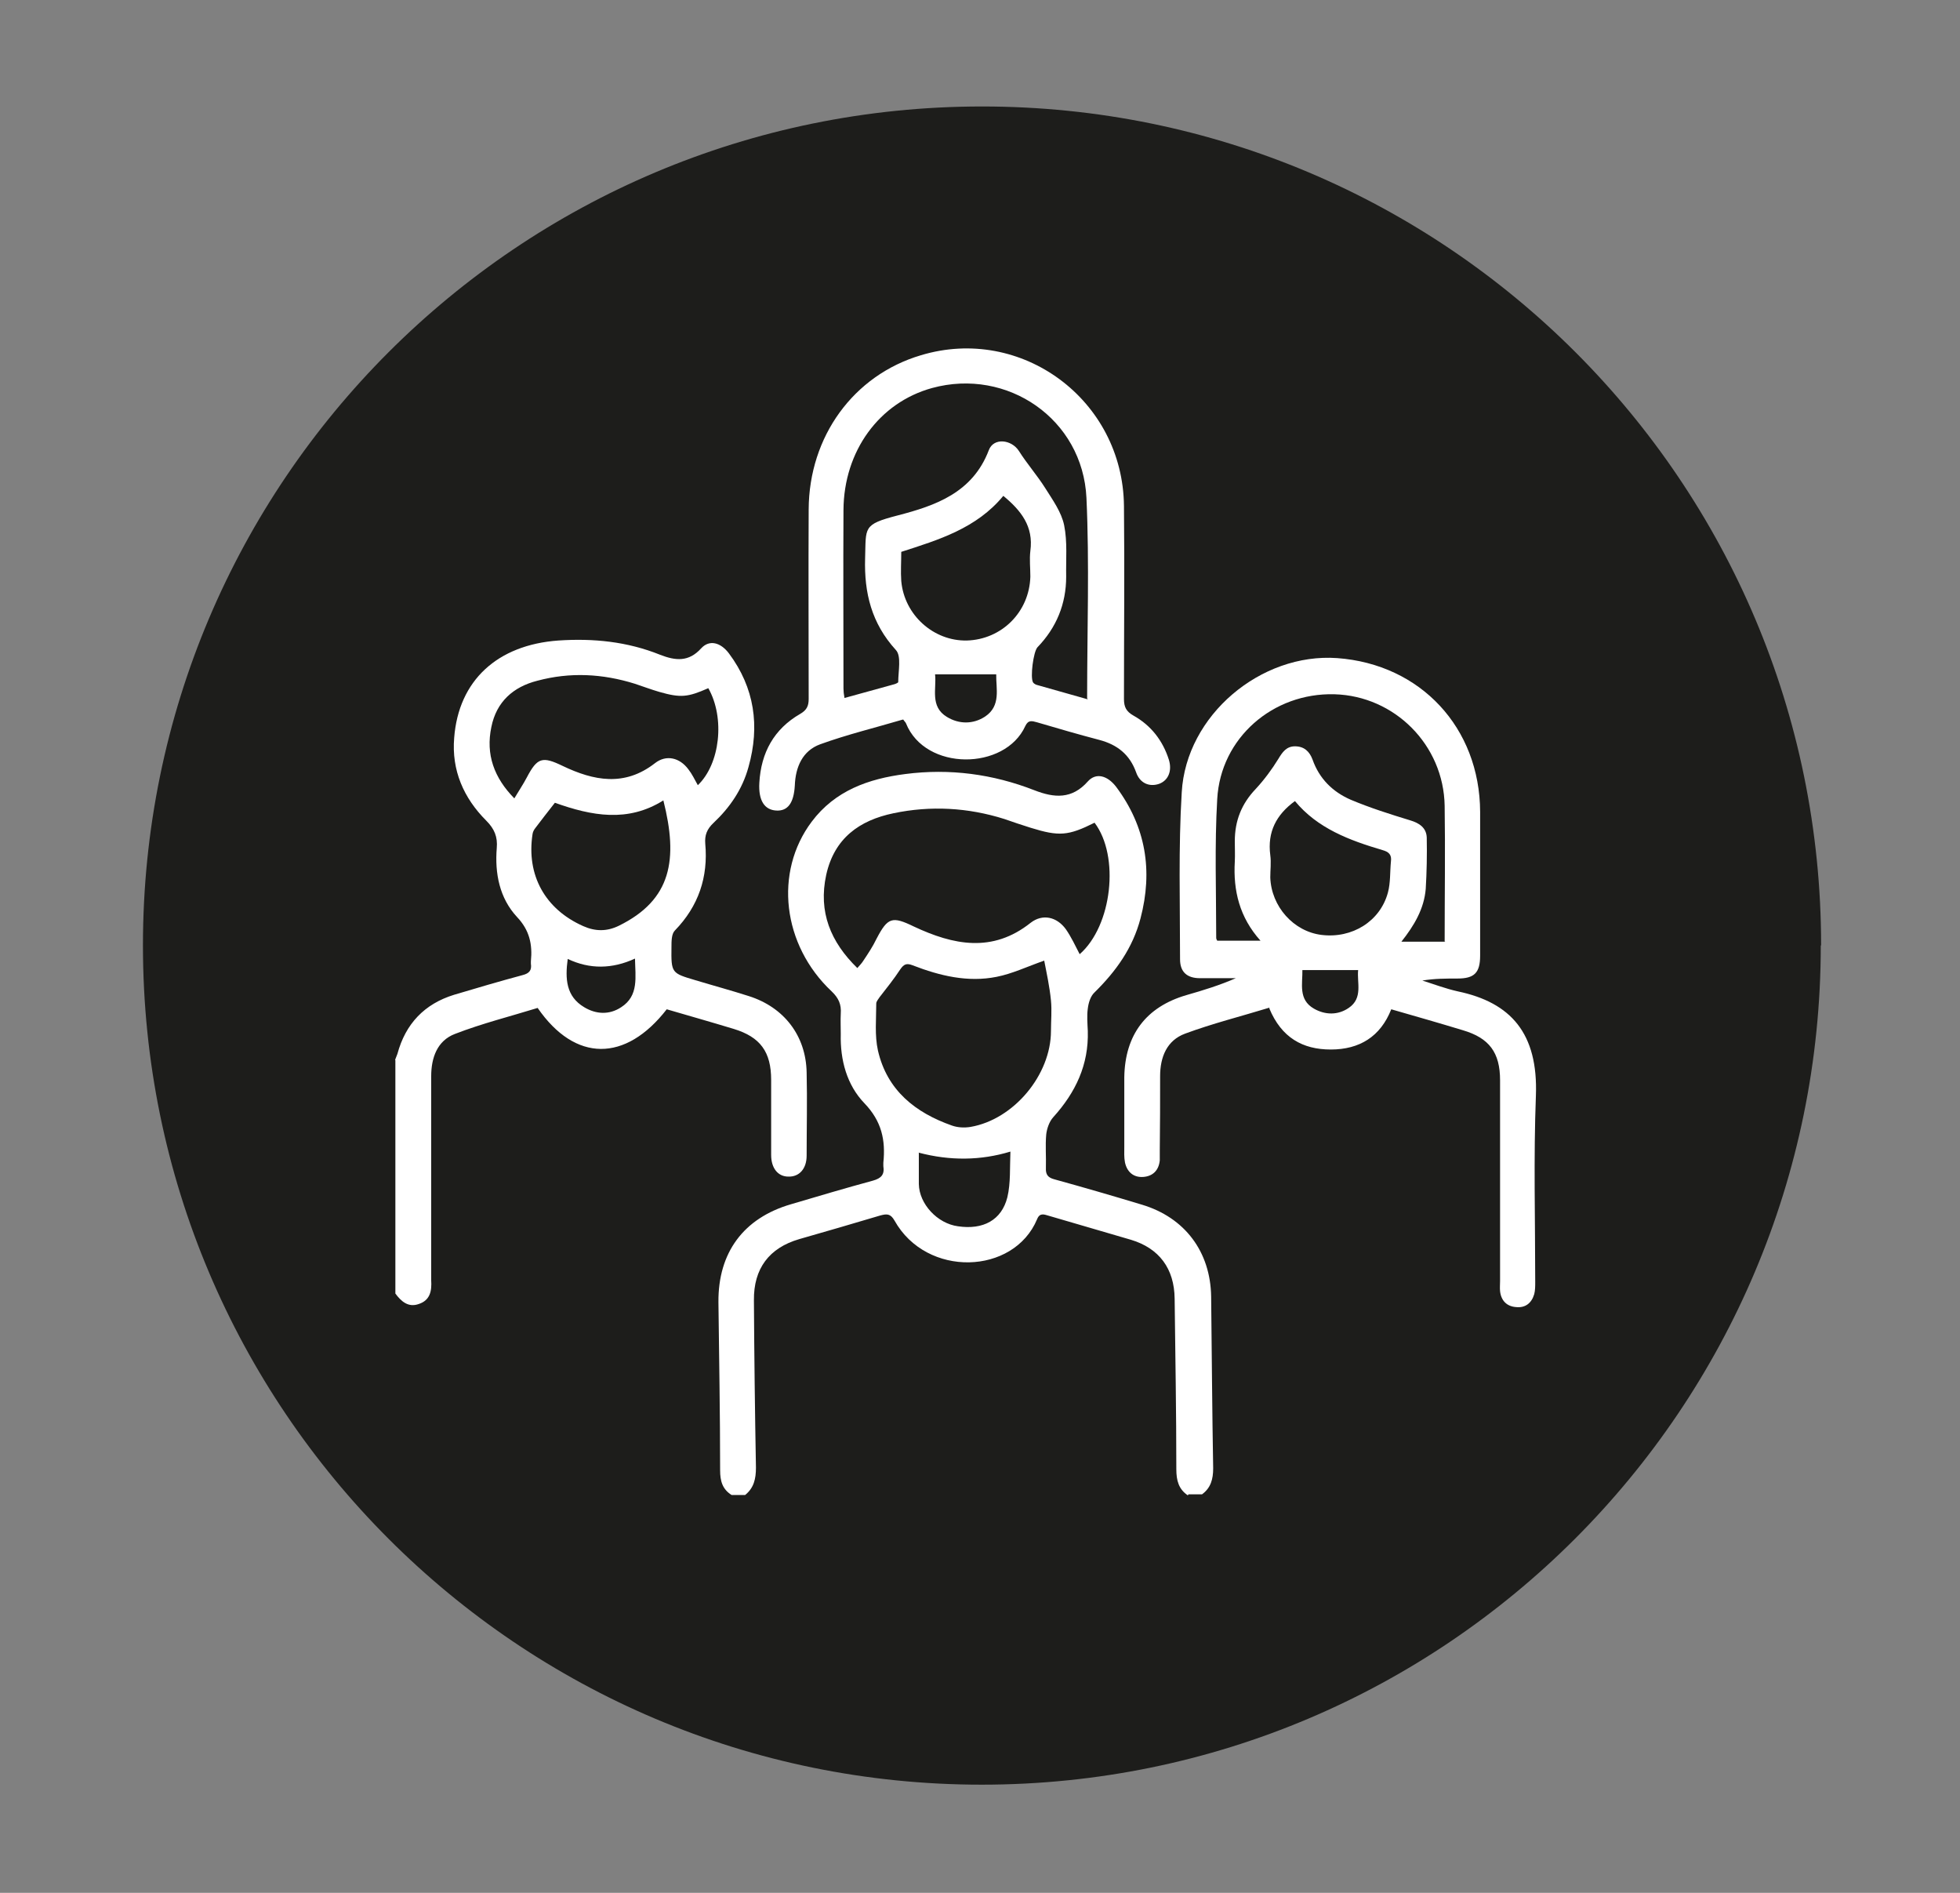 <?xml version="1.0" encoding="UTF-8"?><svg id="Laag_1" xmlns="http://www.w3.org/2000/svg" viewBox="0 0 58 56"><rect x="0" y="0" width="58" height="56" fill="#808080" stroke="none"/><defs><style>.cls-1{fill:#1d1d1b;}.cls-1,.cls-2{stroke-width:0px;}.cls-2{fill:#fff;}</style></defs><path class="cls-1" d="m53.88,27.97c0,13.71-11.12,24.83-24.83,24.83S4.23,41.68,4.23,27.97,15.34,3.15,29.06,3.15s24.83,11.11,24.83,24.82"/><path class="cls-2" d="m27.19,34.11c0,.33,0,.62,0,.92.01.59.55,1.17,1.16,1.25.74.11,1.29-.18,1.46-.86.1-.42.07-.88.09-1.35q-1.32.4-2.72.03m3.72-5.68c-.51.18-.95.39-1.41.48-.85.17-1.68-.03-2.48-.34-.18-.07-.26-.04-.37.12-.19.29-.4.55-.61.82-.04.06-.1.13-.1.19,0,.46-.05.94.05,1.39.27,1.18,1.11,1.84,2.19,2.22.17.06.37.07.55.04,1.28-.22,2.38-1.54,2.38-2.84,0-.3.03-.6,0-.9-.04-.41-.13-.82-.2-1.18m-5.53.22c.07-.08.13-.14.18-.22.14-.21.28-.42.39-.65.33-.63.46-.67,1.1-.36,1.17.55,2.33.79,3.46-.11.35-.27.77-.18,1.04.19.16.23.28.49.41.74.96-.84,1.19-2.9.44-3.89-.78.39-1.05.41-1.89.15-.26-.08-.52-.17-.78-.26-1.08-.34-2.18-.4-3.28-.17-1.01.21-1.75.74-1.99,1.82-.24,1.1.13,1.99.92,2.76m9.78,15.6c-.27-.18-.34-.44-.34-.77,0-1.68-.03-3.36-.05-5.05-.01-.89-.46-1.49-1.29-1.74-.81-.24-1.62-.47-2.43-.71-.14-.04-.27-.1-.35.1-.69,1.65-3.27,1.74-4.22.04-.12-.21-.23-.2-.42-.15-.8.24-1.6.47-2.4.7-.89.26-1.35.87-1.34,1.81.01,1.65.03,3.3.06,4.95,0,.33-.06.6-.32.81h-.4c-.27-.17-.34-.41-.34-.73,0-1.66-.03-3.32-.05-4.98-.01-1.46.74-2.48,2.14-2.89.81-.24,1.62-.48,2.43-.7.25-.07.35-.18.31-.43,0-.03,0-.07,0-.1.07-.67-.05-1.23-.56-1.76-.52-.54-.72-1.28-.7-2.05,0-.2-.01-.4,0-.6.02-.27-.06-.46-.27-.66-1.46-1.37-1.71-3.53-.59-5.02.69-.92,1.68-1.27,2.77-1.41,1.31-.17,2.59,0,3.82.48.59.23,1.11.27,1.58-.26.24-.27.58-.18.84.16.88,1.18,1.09,2.48.72,3.89-.23.88-.73,1.57-1.36,2.19-.12.11-.18.31-.2.48-.03.21-.01.44,0,.66.03,1-.36,1.82-1.02,2.55-.12.13-.19.34-.21.51-.03.33,0,.66-.01.99-.01.2.06.29.25.34.87.24,1.73.49,2.59.75,1.27.38,2.03,1.39,2.05,2.72.02,1.69.03,3.39.06,5.08,0,.32-.07.58-.33.77h-.4Z"/><path class="cls-2" d="m18.79,28.36c-.67.31-1.34.32-1.99.01-.08.59-.05,1.11.49,1.43.35.21.74.23,1.09,0,.53-.34.42-.89.41-1.45m-2.37-4.6c-.21.27-.4.51-.58.75-.04.05-.07.11-.08.17-.19,1.22.37,2.23,1.5,2.73.36.16.7.16,1.05-.01,1.57-.77,1.76-1.97,1.32-3.71-1.05.66-2.12.46-3.21.07m4.54-3.39c-.61.27-.82.29-1.45.11-.24-.07-.48-.16-.72-.24-.96-.3-1.92-.35-2.89-.09-.71.18-1.21.62-1.36,1.37-.17.81.08,1.5.68,2.11.13-.22.26-.41.37-.62.31-.59.46-.63,1.06-.34.92.44,1.83.62,2.73-.08.33-.26.73-.17.99.18.11.14.19.31.28.47.66-.63.81-1.99.31-2.87m-9.27,11c.02-.06.05-.12.07-.18.24-.89.8-1.48,1.68-1.75.67-.2,1.35-.4,2.02-.58.2-.05.28-.14.25-.34,0-.02,0-.05,0-.07.05-.5-.04-.92-.41-1.31-.52-.56-.66-1.29-.6-2.04.03-.33-.07-.57-.31-.81-.67-.67-1.03-1.49-.95-2.45.13-1.7,1.28-2.75,3.08-2.88,1.03-.07,2.04.03,3.01.42.46.18.85.22,1.22-.19.24-.26.57-.18.82.15.76,1.02.92,2.15.58,3.36-.18.66-.55,1.2-1.04,1.66-.19.18-.26.36-.24.61.09.99-.2,1.85-.9,2.57-.1.1-.1.32-.1.49-.01.77,0,.77.71.98.53.16,1.05.3,1.58.47,1.04.33,1.69,1.17,1.71,2.26.02.82,0,1.64,0,2.46,0,.39-.22.63-.54.62-.31,0-.51-.25-.51-.64,0-.74,0-1.48,0-2.22,0-.83-.32-1.27-1.11-1.51-.66-.2-1.33-.39-1.98-.58-1.22,1.57-2.71,1.57-3.82-.04-.81.25-1.65.46-2.45.77-.52.2-.7.7-.7,1.25,0,1.92,0,3.85,0,5.77,0,.09,0,.18,0,.27.02.31-.03.59-.37.7-.31.11-.52-.08-.69-.31v-6.91Z"/><path class="cls-2" d="m38.54,28.69c.01.41-.13.88.34,1.15.33.19.71.2,1.03-.02.43-.29.24-.75.28-1.12h-1.65Zm-.22-4.99c-.55.4-.82.91-.73,1.6.03.22,0,.44,0,.66.03.86.69,1.6,1.52,1.7.9.11,1.73-.4,1.96-1.25.08-.29.06-.61.09-.92.03-.21-.07-.29-.25-.34-.98-.29-1.92-.64-2.59-1.45m4.43,4.15c0-1.36.02-2.69,0-4.01-.03-1.8-1.48-3.25-3.26-3.3-1.82-.05-3.37,1.29-3.47,3.1-.08,1.37-.03,2.74-.03,4.11,0,.03.02.06.03.08h1.28c-.62-.69-.81-1.48-.76-2.34.01-.2,0-.4,0-.6,0-.61.2-1.11.62-1.55.25-.27.48-.58.67-.89.12-.2.24-.37.49-.37.27,0,.43.15.52.39.2.57.6.96,1.13,1.19.57.24,1.17.43,1.76.61.27.08.48.22.49.51.01.51,0,1.02-.03,1.52-.05.59-.34,1.08-.72,1.56h1.3Zm-5.18,1.96c-.85.26-1.69.47-2.5.77-.54.2-.74.69-.74,1.26,0,.73,0,1.46-.01,2.19,0,.1,0,.2,0,.3-.03.3-.21.47-.49.49-.29.02-.48-.15-.54-.43-.03-.15-.02-.31-.02-.46,0-.69,0-1.37,0-2.06.02-1.25.64-2.08,1.84-2.43.49-.14.98-.29,1.46-.5-.35,0-.71,0-1.06,0-.38,0-.59-.18-.59-.56,0-1.65-.05-3.3.05-4.94.13-2.28,2.34-4.13,4.6-3.97,2.47.18,4.22,2.06,4.23,4.55,0,1.42,0,2.83,0,4.25,0,.51-.17.68-.67.68-.34,0-.68,0-1.04.06.35.11.69.24,1.05.32,1.57.33,2.38,1.24,2.31,3.09-.07,1.83-.02,3.67-.02,5.51,0,.12,0,.25-.03.36-.08.27-.27.41-.54.38-.27-.02-.44-.19-.47-.47-.01-.1,0-.2,0-.3,0-1.98,0-3.96,0-5.94,0-.82-.32-1.25-1.1-1.48-.69-.21-1.39-.41-2.12-.62-.32.81-.94,1.19-1.79,1.19-.83,0-1.46-.35-1.82-1.22"/><path class="cls-2" d="m27.67,19.95c.05.42-.16.95.35,1.26.36.22.78.22,1.13-.01.48-.32.32-.83.33-1.25h-1.81Zm-1-3.63c0,.3-.02.59,0,.87.09,1.01.96,1.78,1.94,1.76,1.03-.03,1.85-.84,1.88-1.89,0-.25-.03-.51,0-.76.1-.73-.28-1.2-.8-1.63-.79.96-1.91,1.3-3.03,1.66m5.51,4.33c0-2.02.07-3.98-.02-5.93-.11-2.33-2.34-3.86-4.57-3.25-1.56.43-2.61,1.86-2.62,3.61-.01,1.76,0,3.52,0,5.28,0,.08.01.17.03.28.5-.14.98-.27,1.45-.4.05-.01.14-.05.14-.07,0-.32.1-.77-.07-.95-.72-.79-.94-1.69-.91-2.71.03-.92-.08-1,.96-1.27,1.12-.29,2.22-.67,2.7-1.93.14-.38.67-.32.89.02.24.38.54.72.78,1.1.22.35.48.71.56,1.1.1.49.05,1.01.06,1.52,0,.81-.29,1.51-.85,2.09-.12.13-.22.89-.13,1.04.02.03.07.06.1.07.49.14.99.28,1.52.43m-5.48.6c-.81.24-1.64.44-2.44.73-.52.19-.73.67-.75,1.22-.03.52-.21.76-.55.74-.35-.02-.53-.3-.5-.82.05-.89.43-1.59,1.21-2.04.19-.11.25-.23.25-.44,0-1.87-.01-3.74,0-5.61.01-2.16,1.33-3.97,3.32-4.56,2.98-.9,5.98,1.32,6.01,4.46.02,1.9,0,3.81,0,5.71,0,.24.07.37.28.49.52.29.87.74,1.05,1.31.1.33-.02.61-.29.71-.29.1-.57-.02-.68-.34-.19-.53-.56-.82-1.09-.96-.61-.16-1.23-.34-1.84-.52-.15-.04-.26-.08-.35.11-.6,1.32-2.96,1.34-3.53-.08-.01-.03-.04-.05-.08-.11"/></svg>